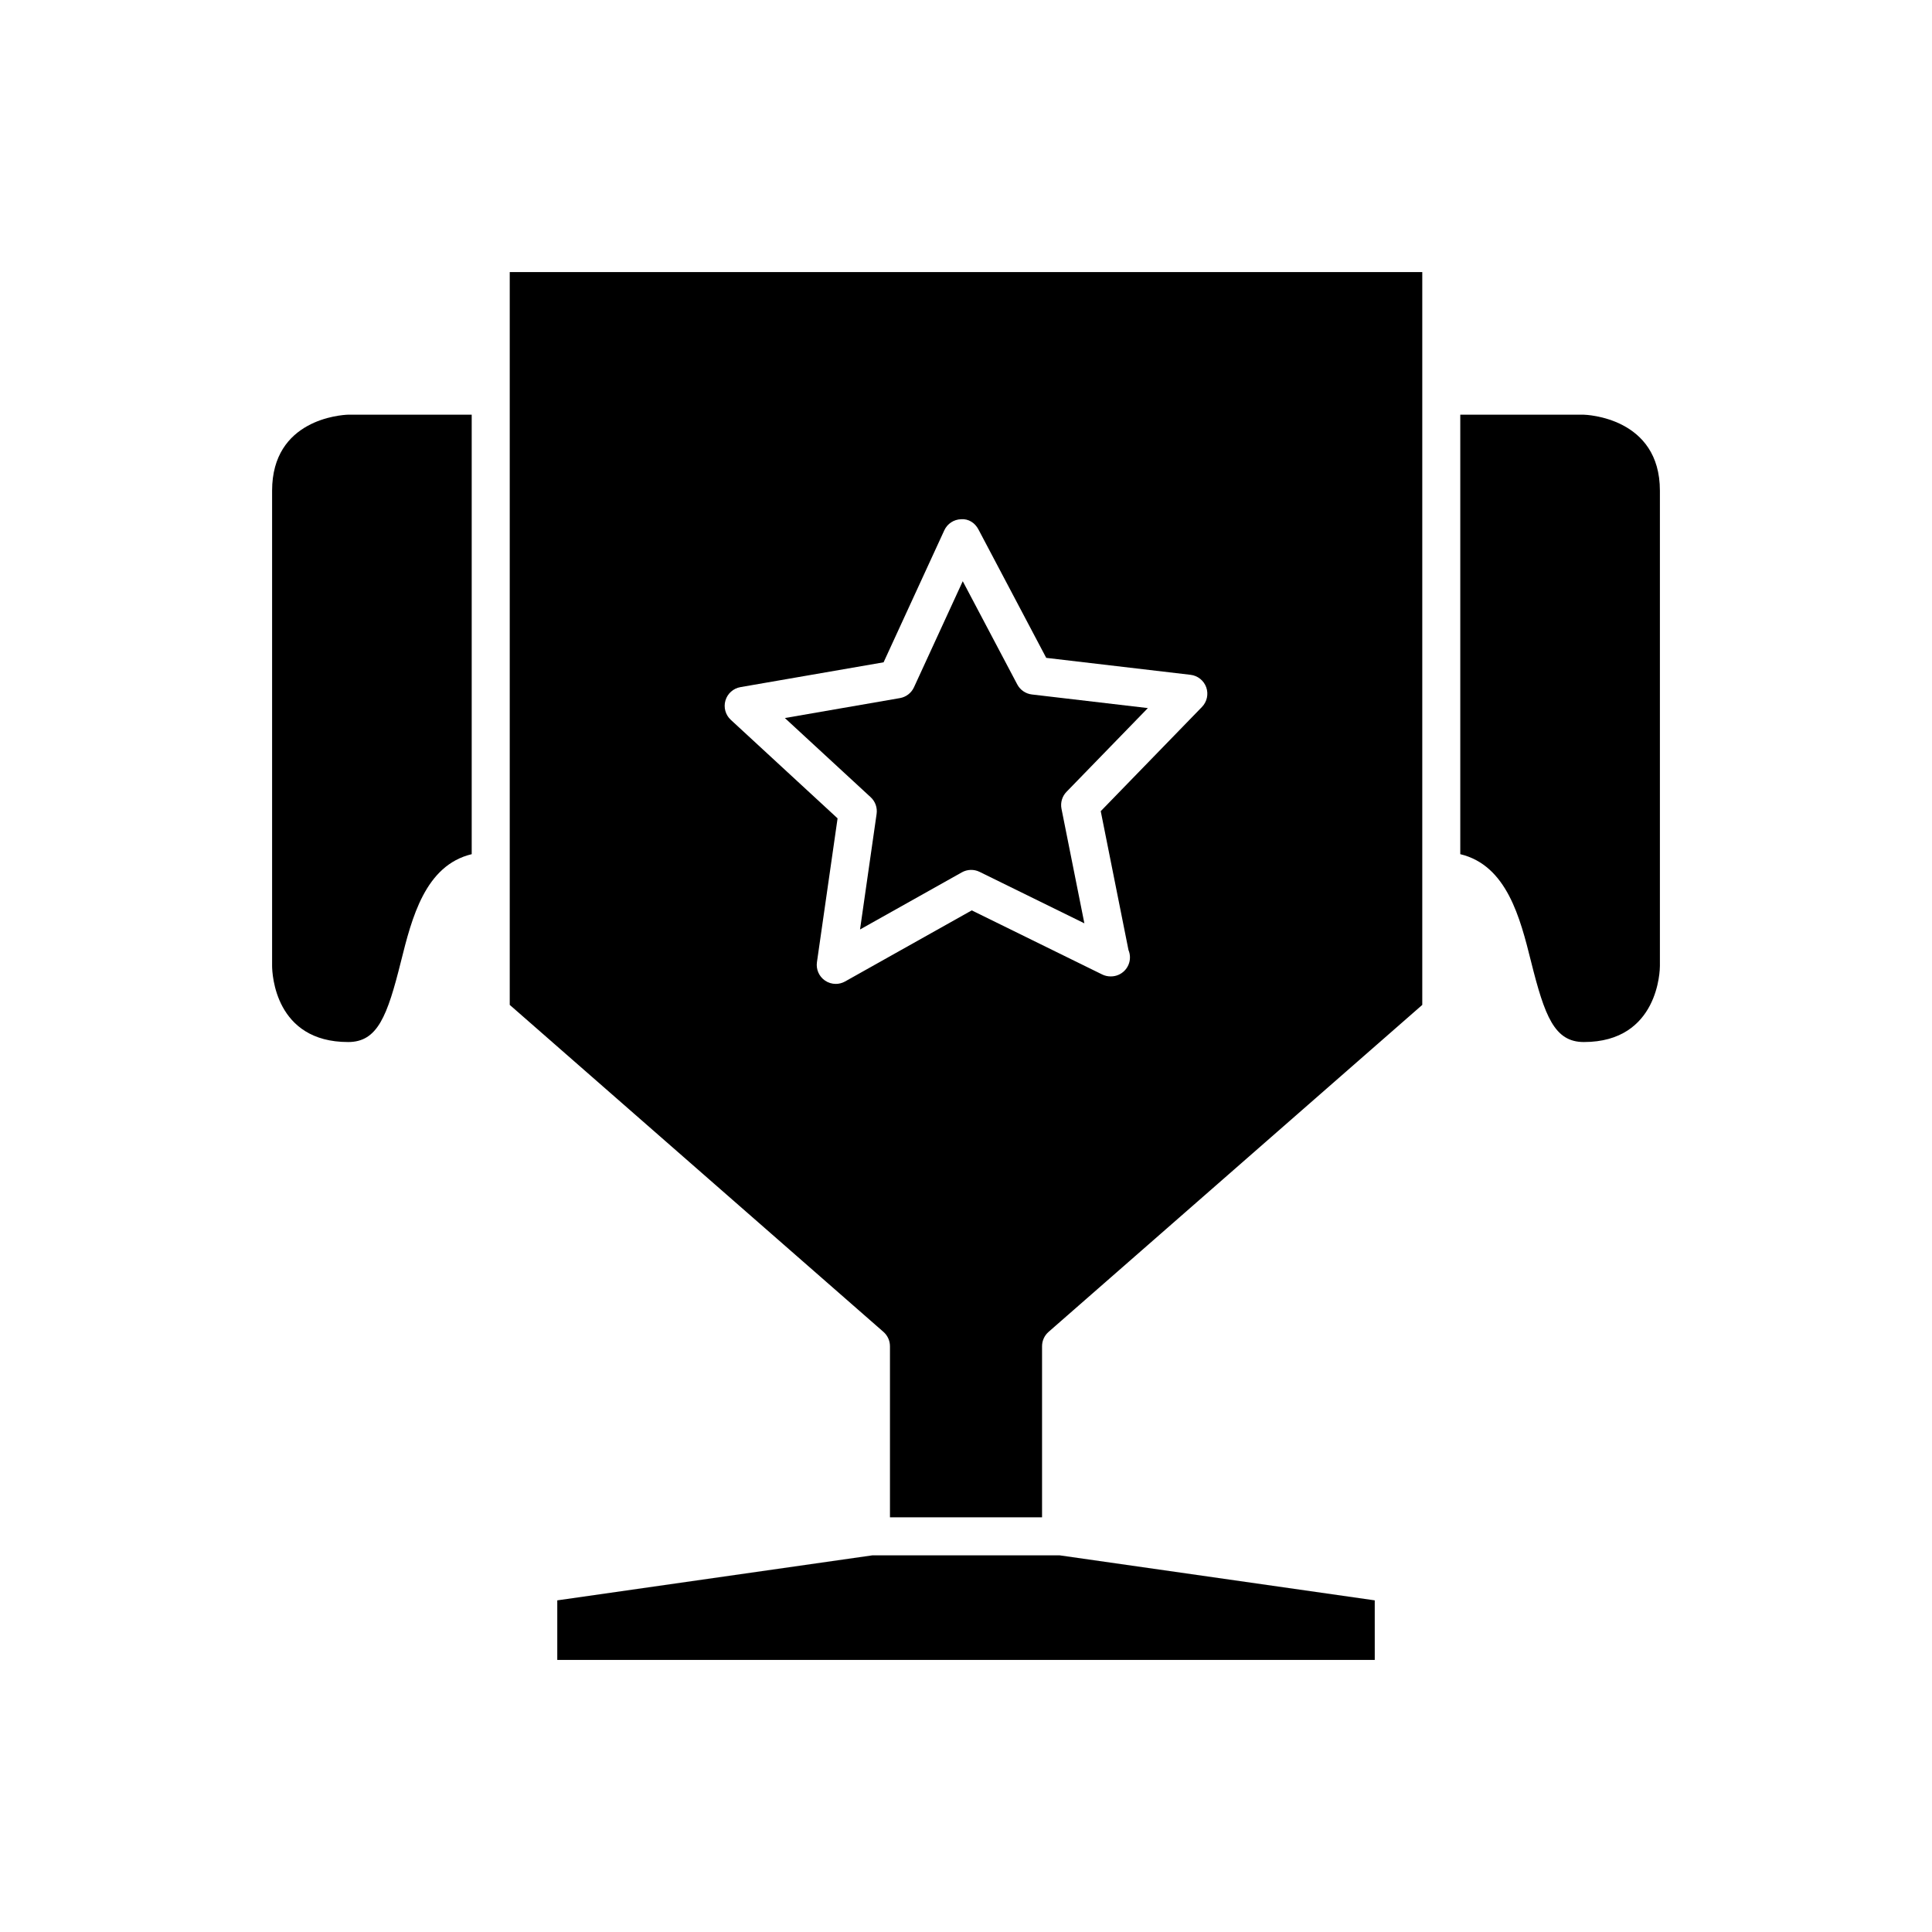 <?xml version="1.0" encoding="UTF-8"?>
<!-- Uploaded to: SVG Repo, www.svgrepo.com, Generator: SVG Repo Mixer Tools -->
<svg fill="#000000" width="800px" height="800px" version="1.1" viewBox="144 144 512 512" xmlns="http://www.w3.org/2000/svg">
 <g>
  <path d="m379.85 500.76v45.344h40.305v-45.344c0-1.453 0.629-2.832 1.719-3.789l99.043-86.664v-194.2h-241.83v194.2l99.043 86.66c1.09 0.957 1.719 2.336 1.719 3.793zm-14.367-96.016c-1 0-1.992-0.297-2.848-0.883-1.582-1.086-2.41-2.973-2.137-4.871l5.469-38.117-28.301-26.113c-1.41-1.301-1.957-3.289-1.414-5.125 0.543-1.84 2.082-3.211 3.969-3.539l37.941-6.578 16.09-34.984c0.801-1.742 2.523-2.879 4.441-2.93 2.008-0.168 3.699 0.988 4.594 2.684l17.977 34.051 38.246 4.492c1.902 0.223 3.519 1.512 4.16 3.316 0.641 1.809 0.203 3.824-1.133 5.199l-26.828 27.621 7.352 36.801c0.25 0.602 0.391 1.258 0.391 1.949 0 2.781-2.254 5.039-5.039 5.039-0.043-0.004-0.07-0.004-0.102 0-0.758 0-1.52-0.168-2.223-0.516l-34.562-16.98-33.582 18.844c-0.766 0.426-1.613 0.641-2.461 0.641z"/>
  <path d="m431.37 388.69-6.062-30.348c-0.324-1.625 0.168-3.305 1.324-4.496l21.562-22.195-30.738-3.609c-1.645-0.195-3.094-1.188-3.867-2.652l-14.449-27.363-12.93 28.117c-0.695 1.504-2.082 2.574-3.719 2.859l-30.492 5.285 22.742 20.984c1.219 1.125 1.805 2.777 1.57 4.418l-4.394 30.633 26.988-15.145c1.445-0.809 3.199-0.859 4.688-0.129z"/>
  <path d="m236.26 420.15c7.809 0 10.375-6.848 14.004-21.375 2.871-11.488 6.391-25.445 18.742-28.41v-116.47h-32.746c-1.93 0.066-20.152 1.223-20.152 20.152v125.95c0.016 2.039 0.738 20.152 20.152 20.152z"/>
  <path d="m563.61 253.89-32.621 0.004v116.47c12.352 2.965 15.871 16.922 18.742 28.406 3.633 14.531 6.199 21.379 14.008 21.379 19.922 0 20.152-19.332 20.152-20.152v-125.95c0-19.426-19.453-20.133-20.281-20.156z"/>
  <path d="m508.32 568.11-83.48-11.926h-49.676l-83.48 11.926v15.785h216.64z"/>
 </g>
</svg>
